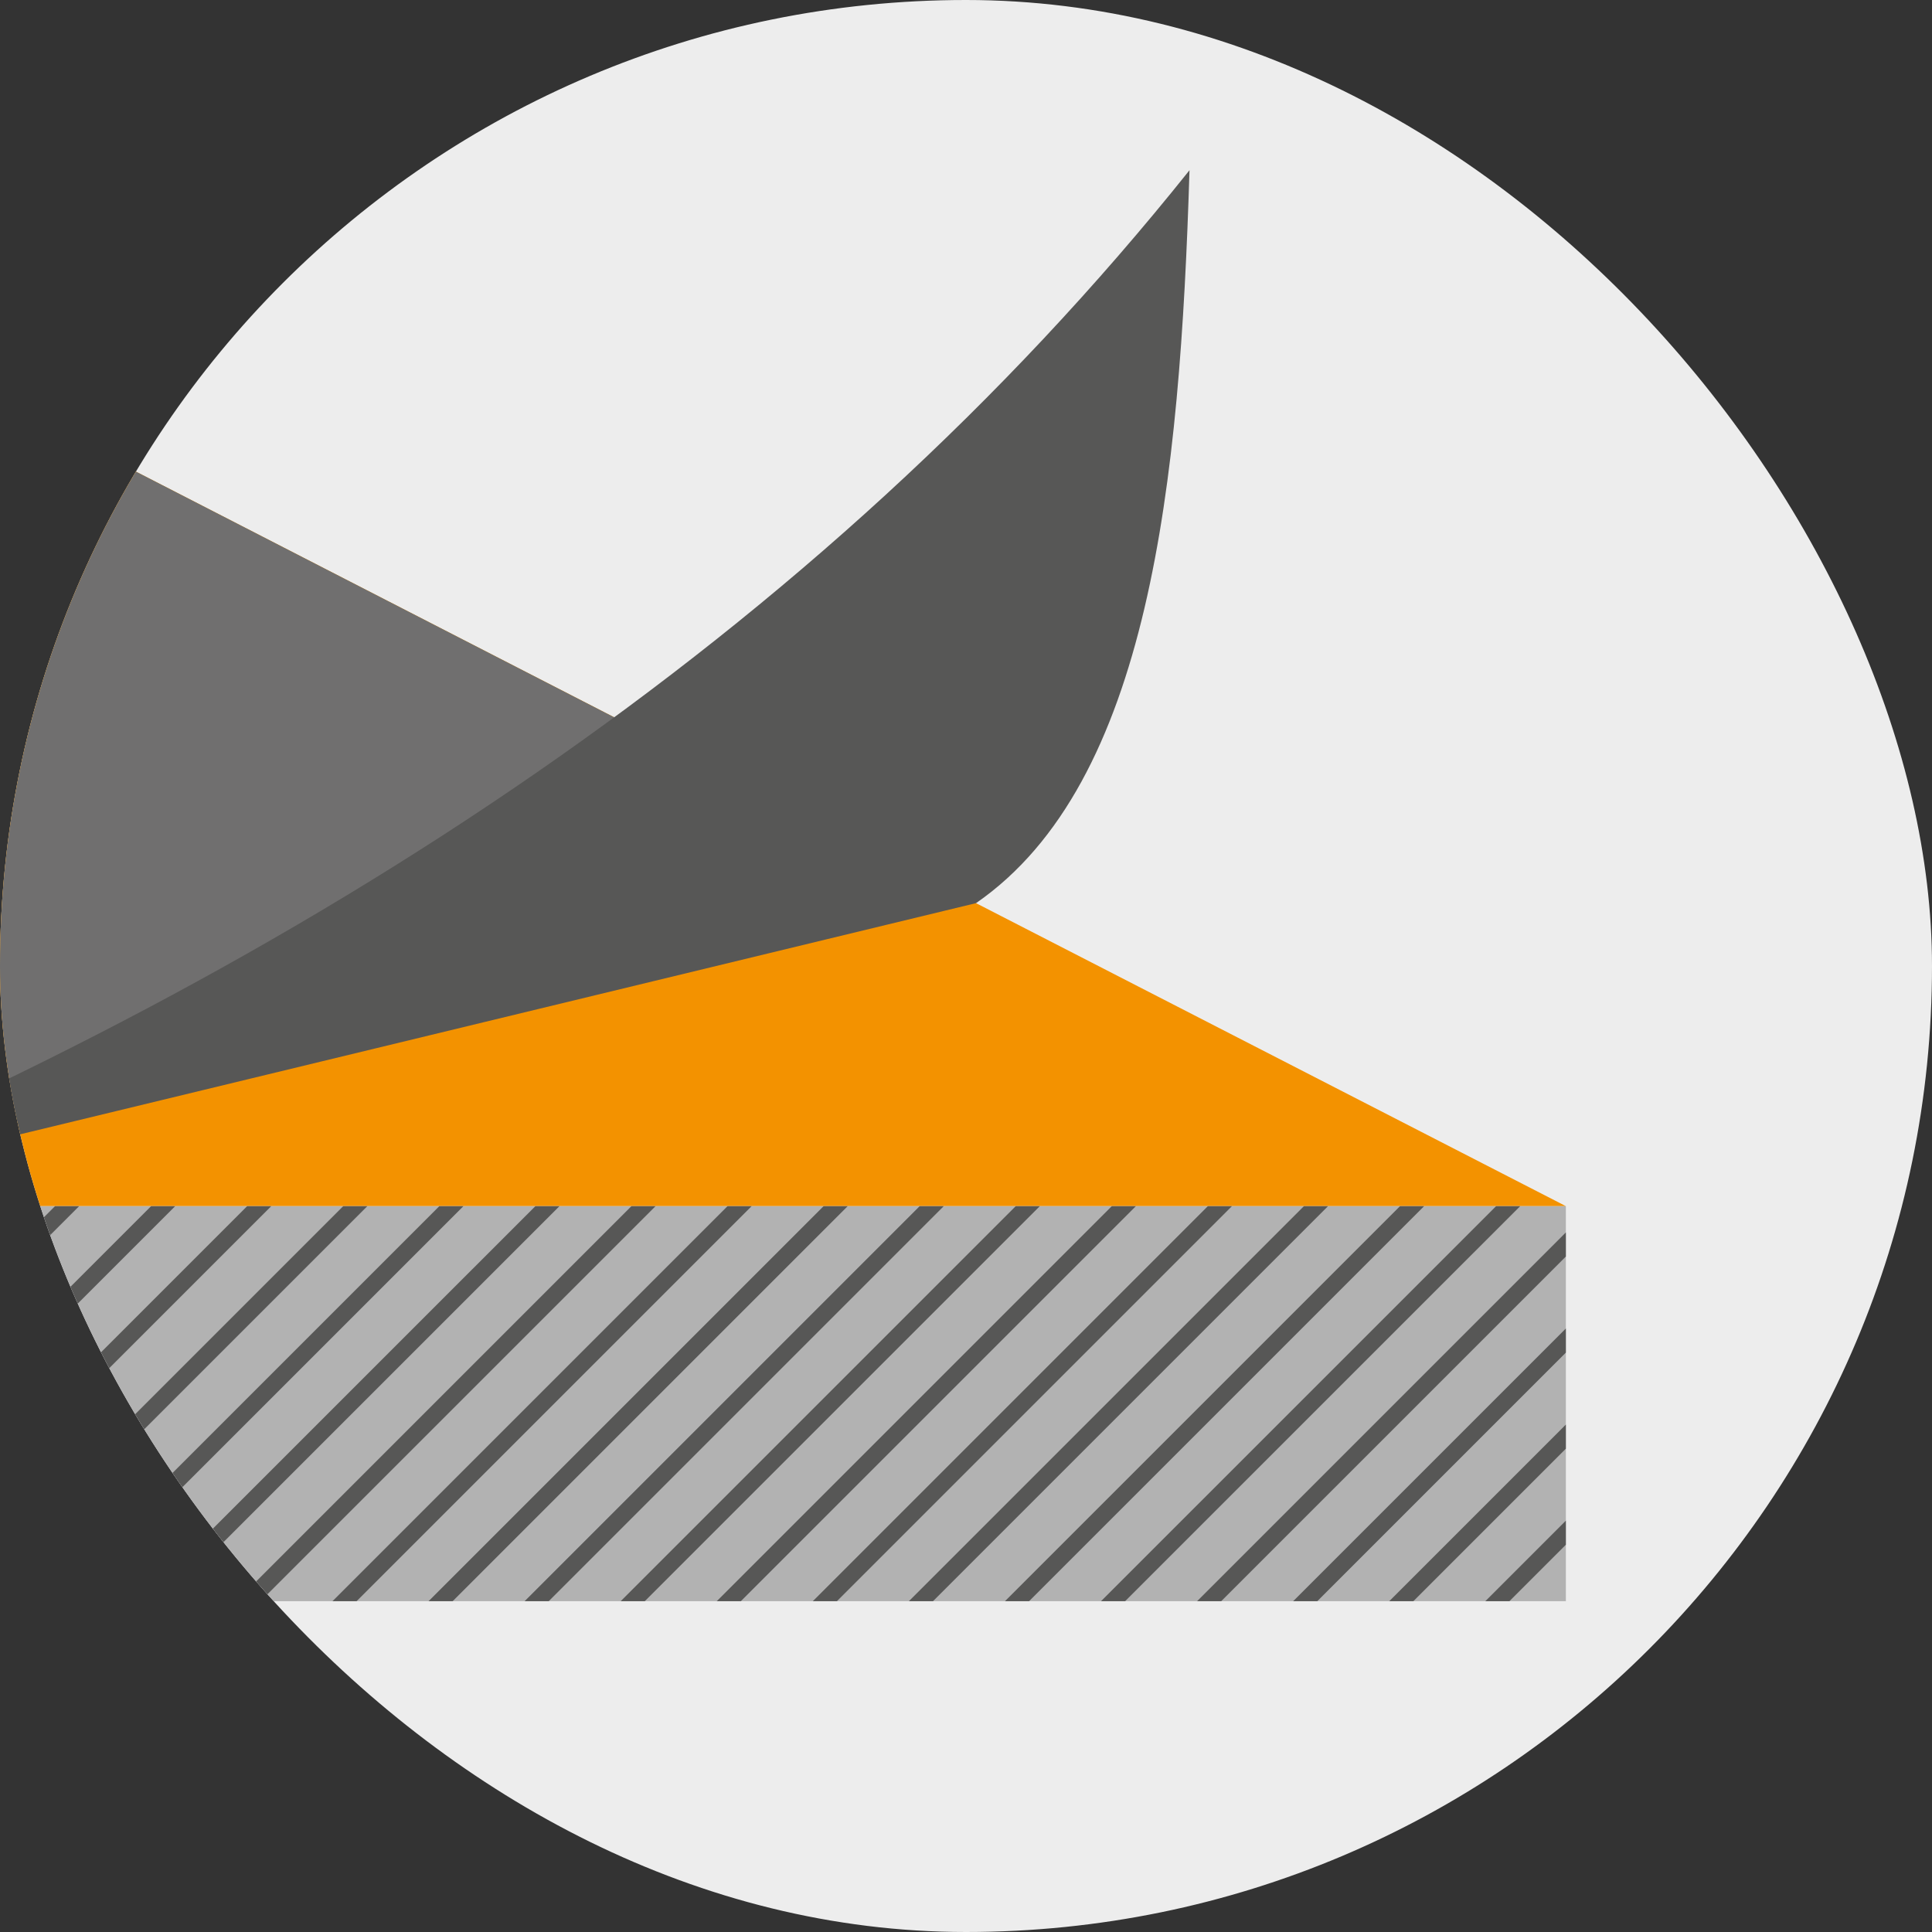<?xml version="1.0" encoding="UTF-8"?><svg id="uuid-bc420670-22cd-4b6e-bc4f-44a154c329fd" xmlns="http://www.w3.org/2000/svg" xmlns:xlink="http://www.w3.org/1999/xlink" viewBox="0 0 566.93 566.93"><rect x="0" y="0" width="566.93" height="566.93" fill="#333333" stroke="none"/><defs><style>.uuid-ea4e76f6-cb04-4e23-a527-16a080c00ba9{fill:#575756;}.uuid-22ee4d7d-0bea-45b2-a10f-8c6df5088aad{fill:#f39200;}.uuid-9a02f772-cbbf-4091-881f-1428a560310b{fill:#b2b2b2;}.uuid-688eaa5b-a27f-4b17-a247-5d5479e7a214{fill:none;stroke:#575756;stroke-miterlimit:10;stroke-width:5px;}.uuid-843f97f5-cc85-40dd-a8b7-c82a62c394be{fill:#706f6f;}.uuid-5679ac7b-fa58-4c9d-aafa-0845e364bb4b{clip-path:url(#uuid-2aad4cc3-6000-46ed-aa07-4010e4898bc3);}.uuid-7ce0c75a-536a-4d91-849e-793ed37e5062{clip-path:url(#uuid-64a908d7-0f42-4c1e-ac06-e99865cc3533);}.uuid-0f70275b-2ffb-4768-b9c7-8fc785bbaaeb{fill:#ededed;}</style><clipPath id="uuid-64a908d7-0f42-4c1e-ac06-e99865cc3533"><rect class="uuid-0f70275b-2ffb-4768-b9c7-8fc785bbaaeb" x="0" y="0" width="566.93" height="566.93" rx="283.46" ry="283.46"/></clipPath><clipPath id="uuid-2aad4cc3-6000-46ed-aa07-4010e4898bc3"><rect class="uuid-9a02f772-cbbf-4091-881f-1428a560310b" x="-5.15" y="353.93" width="464.64" height="115.91" transform="translate(454.34 823.78) rotate(180)"/></clipPath></defs><g id="uuid-3973f76b-d832-4075-a336-a5b1b7702093"><g><rect class="uuid-0f70275b-2ffb-4768-b9c7-8fc785bbaaeb" x="0" y="0" width="566.93" height="566.93" rx="283.46" ry="283.46"/><g class="uuid-7ce0c75a-536a-4d91-849e-793ed37e5062"><g><g><polygon class="uuid-22ee4d7d-0bea-45b2-a10f-8c6df5088aad" points="459.49 353.93 -81.22 76.18 -81.22 353.93 459.49 353.93"/><g><polygon class="uuid-843f97f5-cc85-40dd-a8b7-c82a62c394be" points="-81.22 76.18 -47.91 377.55 -26.49 348.1 192.97 217.03 -81.22 76.18"/><path class="uuid-ea4e76f6-cb04-4e23-a527-16a080c00ba9" d="M349.04,49.96C239.92,186.58,90.3,283.61-81.22,353.93l367.63-88.91c51.02-35.28,59.84-123.64,62.64-215.07Z"/></g></g><g><rect class="uuid-9a02f772-cbbf-4091-881f-1428a560310b" x="-5.15" y="353.93" width="464.64" height="115.91" transform="translate(454.34 823.78) rotate(180)"/><g class="uuid-5679ac7b-fa58-4c9d-aafa-0845e364bb4b"><g><line class="uuid-688eaa5b-a27f-4b17-a247-5d5479e7a214" x1="474.44" y1="519.38" x2="739.4" y2="254.42"/><line class="uuid-688eaa5b-a27f-4b17-a247-5d5479e7a214" x1="446.25" y1="519.38" x2="711.21" y2="254.42"/><line class="uuid-688eaa5b-a27f-4b17-a247-5d5479e7a214" x1="418.06" y1="519.38" x2="683.02" y2="254.42"/><line class="uuid-688eaa5b-a27f-4b17-a247-5d5479e7a214" x1="389.87" y1="519.38" x2="654.83" y2="254.42"/><line class="uuid-688eaa5b-a27f-4b17-a247-5d5479e7a214" x1="361.68" y1="519.38" x2="626.64" y2="254.42"/><line class="uuid-688eaa5b-a27f-4b17-a247-5d5479e7a214" x1="333.48" y1="519.38" x2="598.45" y2="254.42"/><line class="uuid-688eaa5b-a27f-4b17-a247-5d5479e7a214" x1="305.29" y1="519.38" x2="570.26" y2="254.42"/><line class="uuid-688eaa5b-a27f-4b17-a247-5d5479e7a214" x1="277.1" y1="519.38" x2="542.07" y2="254.42"/><line class="uuid-688eaa5b-a27f-4b17-a247-5d5479e7a214" x1="248.91" y1="519.38" x2="513.88" y2="254.42"/><line class="uuid-688eaa5b-a27f-4b17-a247-5d5479e7a214" x1="220.72" y1="519.38" x2="485.68" y2="254.42"/><line class="uuid-688eaa5b-a27f-4b17-a247-5d5479e7a214" x1="192.53" y1="519.38" x2="457.49" y2="254.42"/><line class="uuid-688eaa5b-a27f-4b17-a247-5d5479e7a214" x1="164.34" y1="519.38" x2="429.3" y2="254.42"/><line class="uuid-688eaa5b-a27f-4b17-a247-5d5479e7a214" x1="136.15" y1="519.38" x2="401.11" y2="254.42"/><line class="uuid-688eaa5b-a27f-4b17-a247-5d5479e7a214" x1="107.96" y1="519.38" x2="372.92" y2="254.42"/><line class="uuid-688eaa5b-a27f-4b17-a247-5d5479e7a214" x1="79.77" y1="519.38" x2="344.73" y2="254.42"/><line class="uuid-688eaa5b-a27f-4b17-a247-5d5479e7a214" x1="51.58" y1="519.38" x2="316.54" y2="254.42"/><line class="uuid-688eaa5b-a27f-4b17-a247-5d5479e7a214" x1="23.38" y1="519.38" x2="288.35" y2="254.42"/><line class="uuid-688eaa5b-a27f-4b17-a247-5d5479e7a214" x1="-4.81" y1="519.38" x2="260.16" y2="254.42"/><line class="uuid-688eaa5b-a27f-4b17-a247-5d5479e7a214" x1="-33" y1="519.38" x2="231.97" y2="254.42"/><line class="uuid-688eaa5b-a27f-4b17-a247-5d5479e7a214" x1="-61.19" y1="519.38" x2="203.77" y2="254.42"/><line class="uuid-688eaa5b-a27f-4b17-a247-5d5479e7a214" x1="-89.38" y1="519.38" x2="175.58" y2="254.42"/><line class="uuid-688eaa5b-a27f-4b17-a247-5d5479e7a214" x1="-117.57" y1="519.38" x2="147.39" y2="254.42"/><line class="uuid-688eaa5b-a27f-4b17-a247-5d5479e7a214" x1="-145.76" y1="519.38" x2="119.2" y2="254.42"/><line class="uuid-688eaa5b-a27f-4b17-a247-5d5479e7a214" x1="-173.95" y1="519.38" x2="91.01" y2="254.42"/><line class="uuid-688eaa5b-a27f-4b17-a247-5d5479e7a214" x1="-202.14" y1="519.38" x2="62.82" y2="254.42"/><line class="uuid-688eaa5b-a27f-4b17-a247-5d5479e7a214" x1="-230.33" y1="519.38" x2="34.63" y2="254.42"/></g></g></g></g></g></g></g></svg>